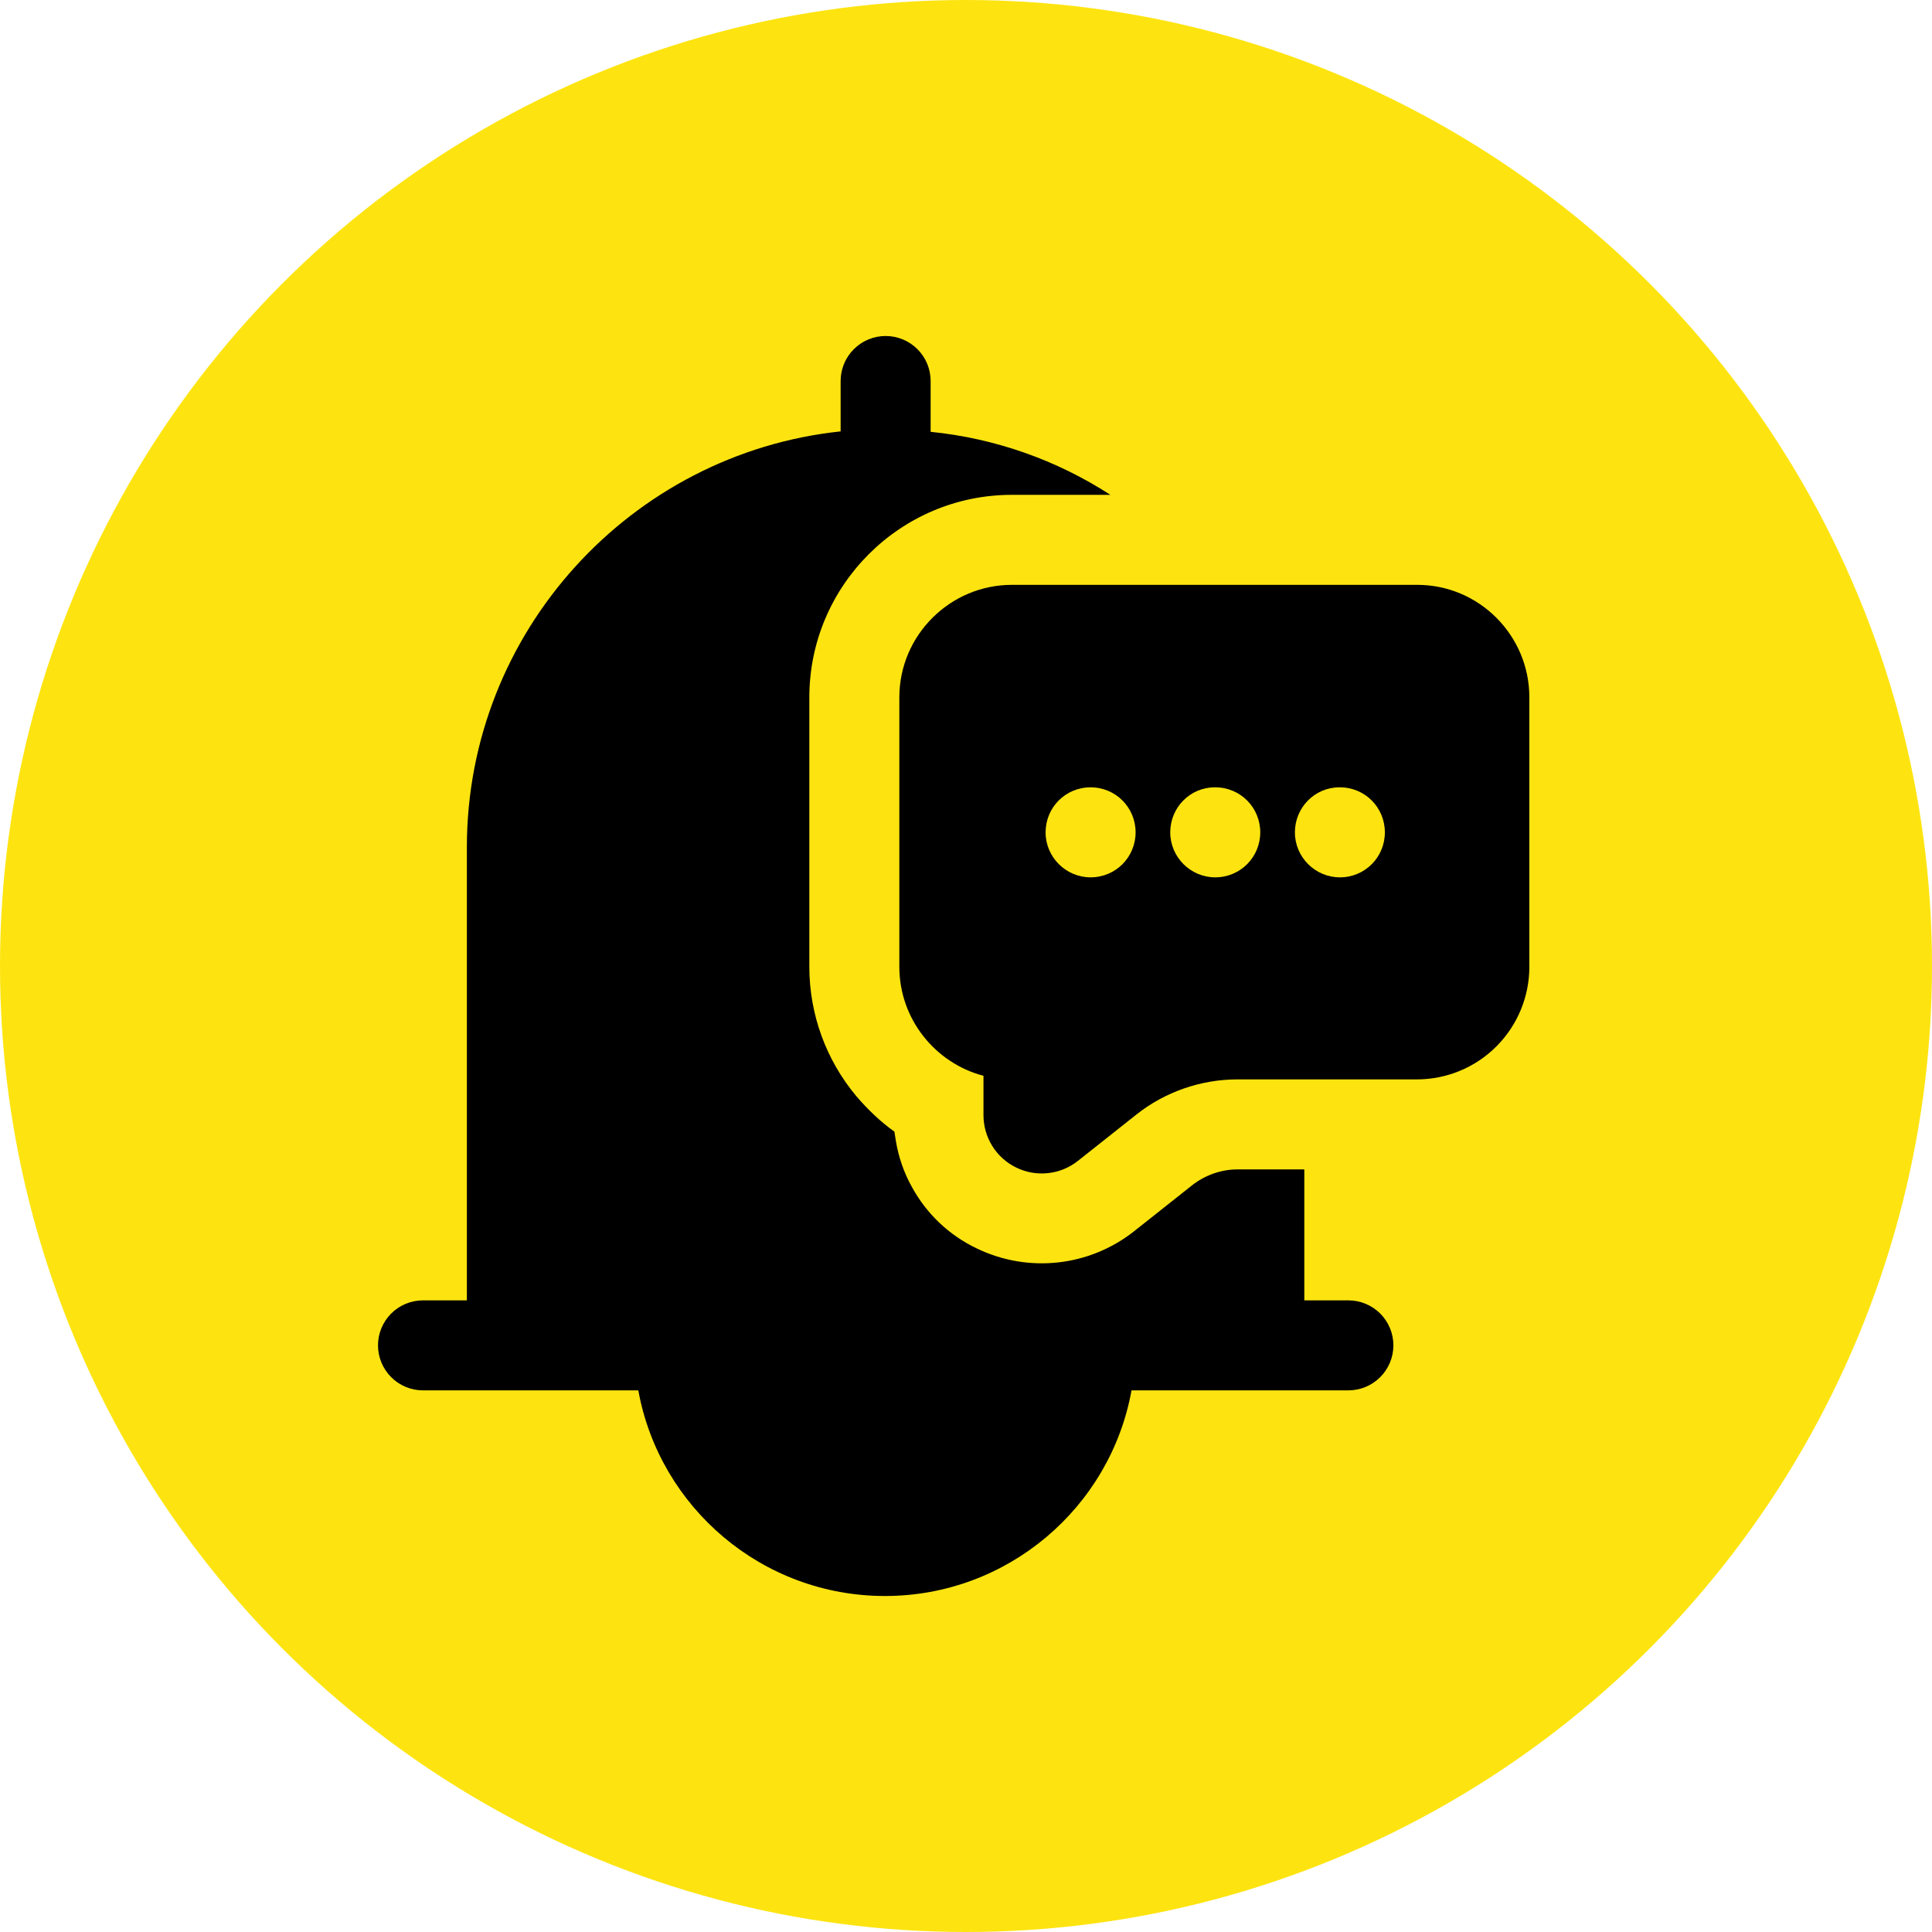 <svg width="46" height="46" viewBox="0 0 46 46" fill="none" xmlns="http://www.w3.org/2000/svg">
<g clip-path="url(#clip0_1131_3003)">
<circle cx="23" cy="23" r="23" fill="#FDE410"/>
<path d="M32.104 30.961H31.055V27.843H29.459C29.073 27.843 28.688 27.982 28.387 28.218L26.995 29.321C26.473 29.731 25.848 29.986 25.189 30.058C24.529 30.13 23.863 30.016 23.266 29.729C22.605 29.417 22.061 28.903 21.712 28.261C21.52 27.918 21.391 27.543 21.327 27.146L21.295 26.943C20.962 26.707 20.663 26.418 20.395 26.107C19.669 25.243 19.27 24.15 19.27 23.021V16.604C19.27 13.946 21.434 11.782 24.091 11.782H26.438C25.152 10.95 23.686 10.435 22.163 10.282H22.158V9.071C22.158 8.787 22.045 8.515 21.844 8.314C21.643 8.113 21.371 8 21.087 8C20.803 8 20.53 8.113 20.329 8.314C20.128 8.515 20.015 8.787 20.015 9.071V10.271C15.025 10.799 11.116 15.04 11.116 20.171V30.961H10.071C9.787 30.961 9.515 31.074 9.314 31.274C9.113 31.476 9 31.748 9 32.032C9 32.316 9.113 32.589 9.314 32.79C9.515 32.991 9.787 33.104 10.071 33.104H15.198C15.702 35.889 18.145 38 21.07 38C23.995 38 26.438 35.889 26.941 33.104H32.104C32.388 33.104 32.661 32.991 32.862 32.79C33.063 32.589 33.176 32.316 33.176 32.032C33.176 31.748 33.063 31.476 32.862 31.274C32.661 31.074 32.388 30.961 32.104 30.961Z" fill="black"/>
<path d="M33.745 13.925H24.091C22.623 13.925 21.413 15.125 21.413 16.603V23.021C21.413 24.264 22.27 25.314 23.416 25.614V26.546C23.415 26.808 23.488 27.064 23.626 27.286C23.764 27.508 23.962 27.686 24.198 27.8C24.433 27.915 24.695 27.96 24.955 27.931C25.215 27.903 25.461 27.802 25.666 27.639L27.059 26.535C27.734 26 28.591 25.7 29.459 25.7H33.734C34.444 25.7 35.126 25.418 35.628 24.915C36.13 24.413 36.413 23.732 36.413 23.021V16.603C36.413 15.125 35.213 13.925 33.745 13.925ZM32.973 19.818C32.973 20.407 32.502 20.889 31.902 20.889C31.313 20.889 30.831 20.407 30.831 19.818C30.831 19.228 31.302 18.746 31.891 18.746H31.902C32.502 18.746 32.973 19.228 32.973 19.818ZM30.006 19.818C30.006 20.407 29.534 20.889 28.934 20.889C28.345 20.889 27.863 20.407 27.863 19.818C27.863 19.228 28.334 18.746 28.923 18.746H28.934C29.534 18.746 30.006 19.228 30.006 19.818ZM24.895 19.818C24.895 19.228 25.366 18.746 25.966 18.746C26.566 18.746 27.038 19.228 27.038 19.818C27.038 20.407 26.566 20.889 25.966 20.889C25.377 20.889 24.895 20.407 24.895 19.818Z" fill="black"/>
</g>
<defs>
<clipPath id="clip0_1131_3003">
<rect width="46" height="46" fill="white"/>
</clipPath>
</defs>
</svg>

